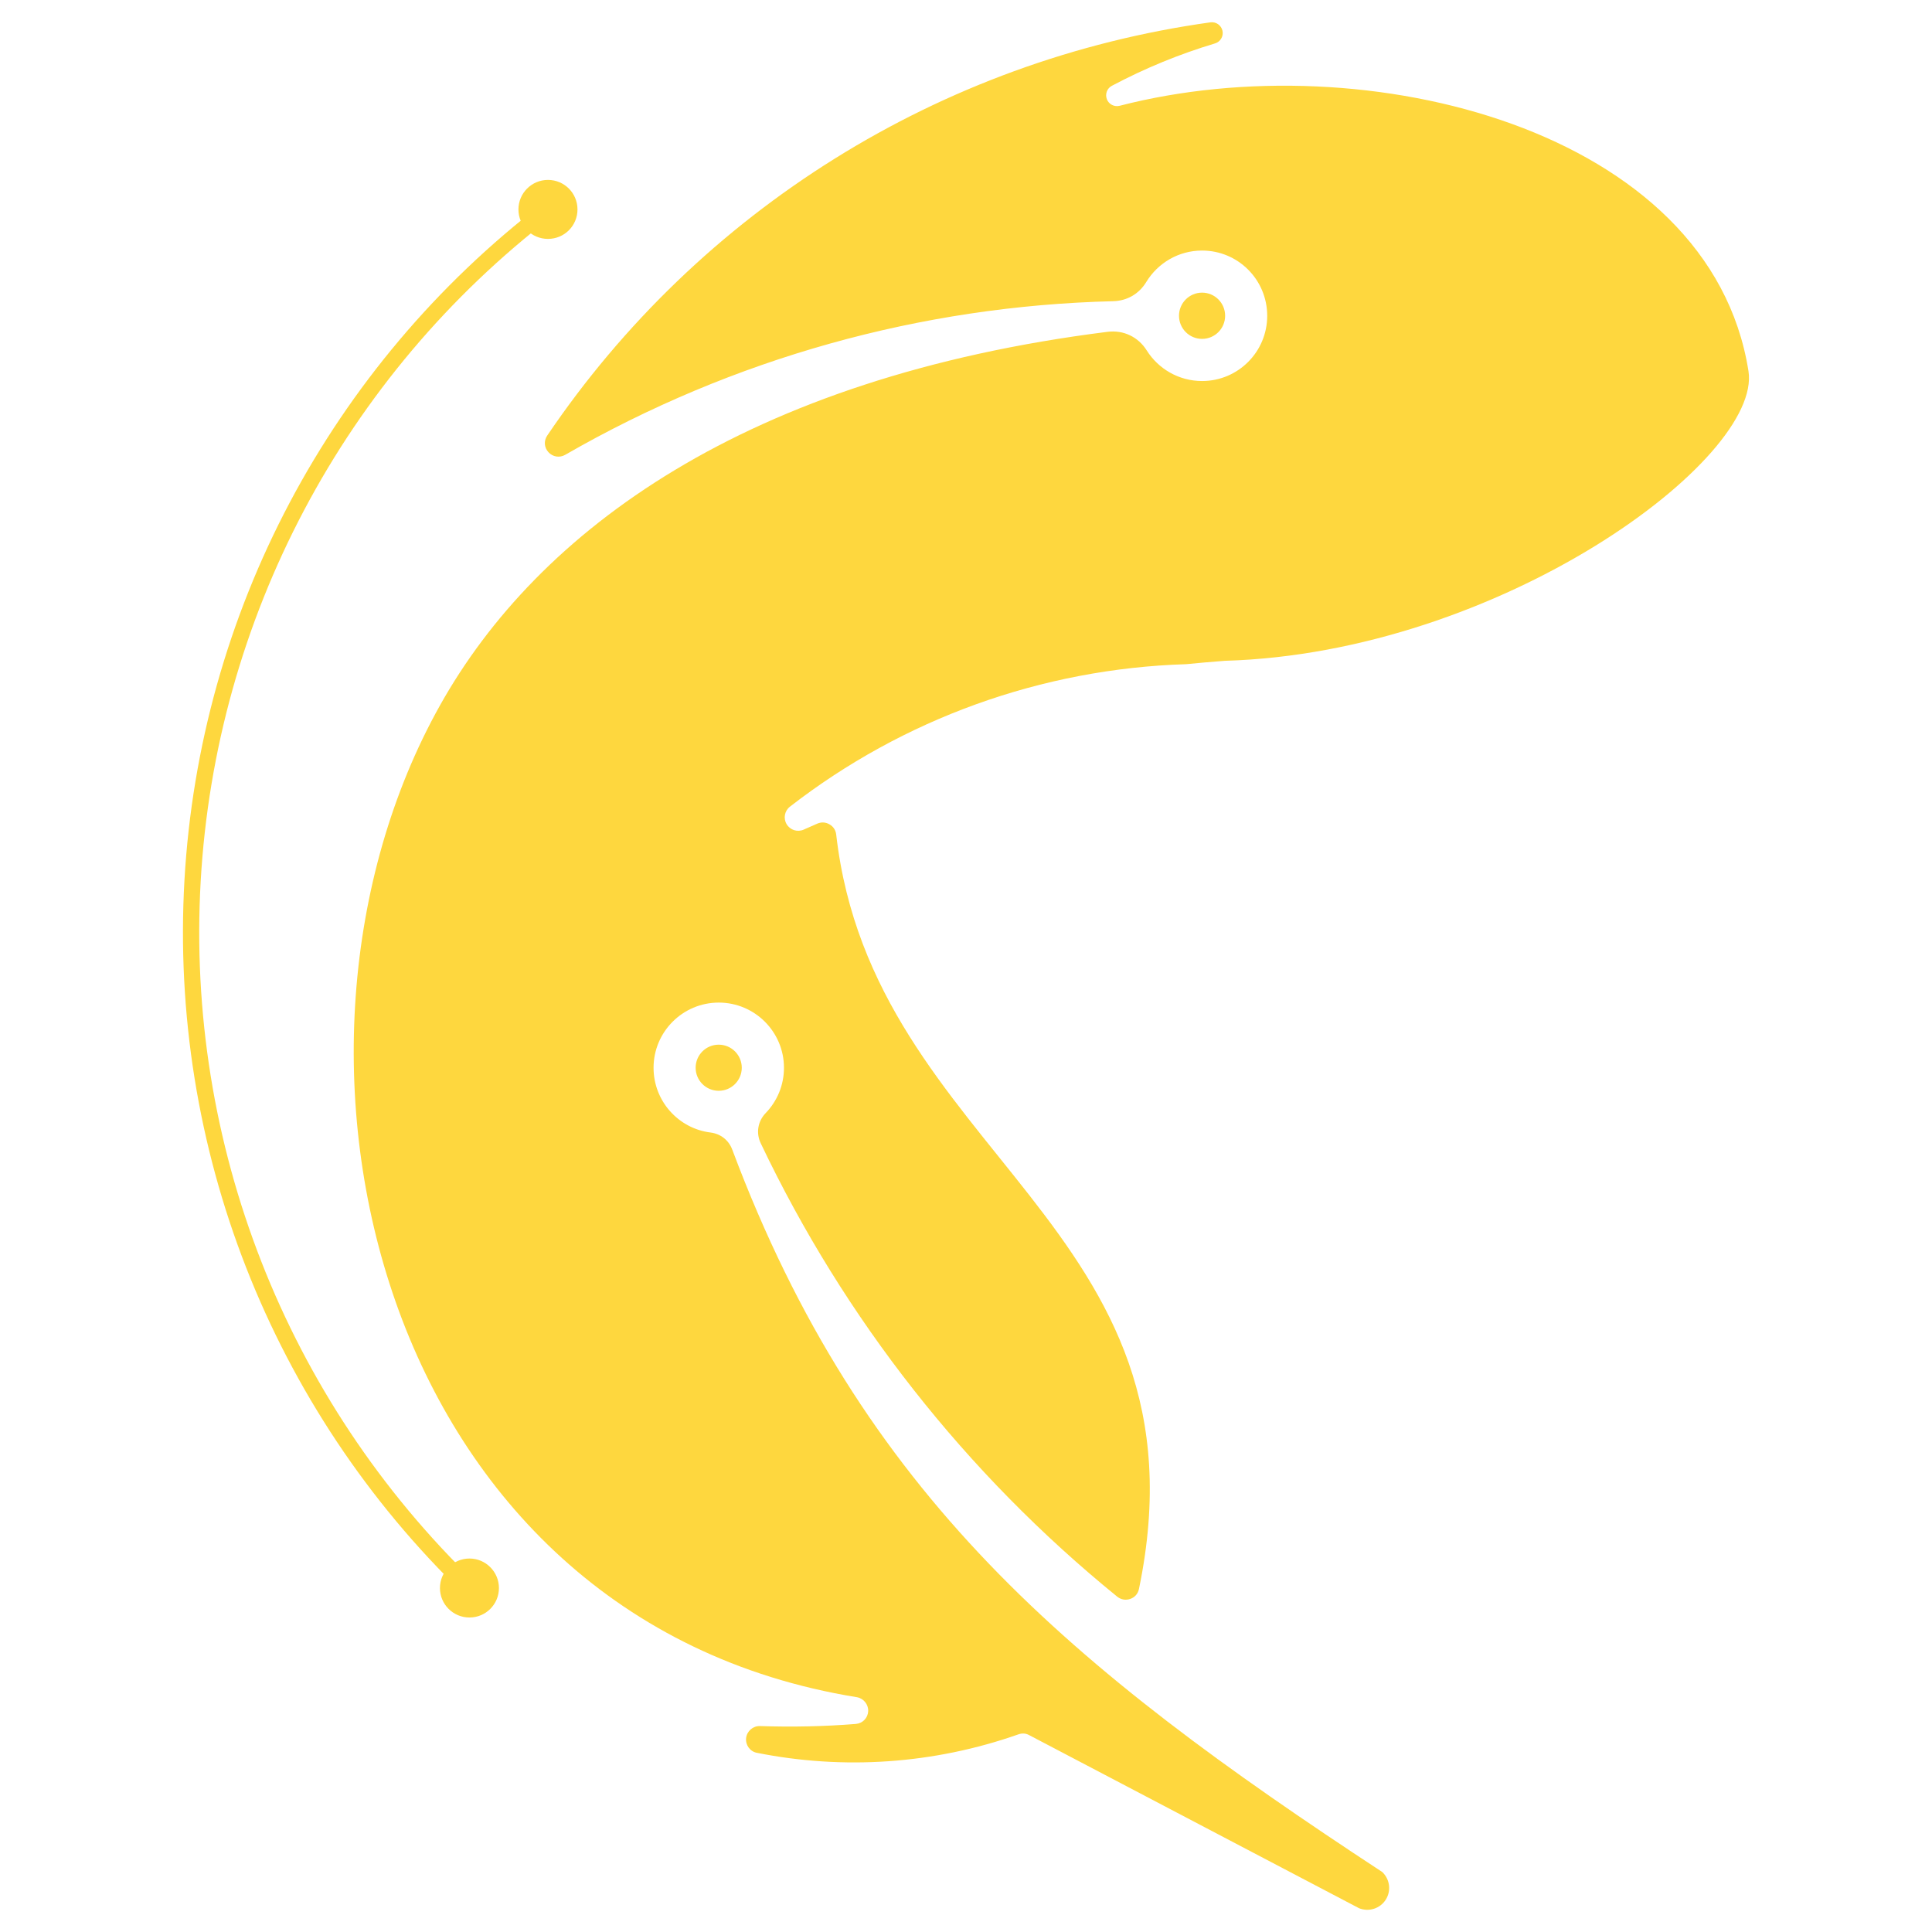 <?xml version="1.0" encoding="utf-8"?>
<!-- Generator: Adobe Illustrator 16.0.0, SVG Export Plug-In . SVG Version: 6.00 Build 0)  -->
<!DOCTYPE svg PUBLIC "-//W3C//DTD SVG 1.1//EN" "http://www.w3.org/Graphics/SVG/1.1/DTD/svg11.dtd">
<svg version="1.1" id="Calque_1" xmlns="http://www.w3.org/2000/svg" xmlns:xlink="http://www.w3.org/1999/xlink" x="0px" y="0px"
	 width="32px" height="32px" viewBox="0 0 32 32" enable-background="new 0 0 32 32" xml:space="preserve">
<g>
	<path fill-rule="evenodd" clip-rule="evenodd" fill="#FED73E" d="M11.904,18.067c0.211,0,0.382-0.171,0.382-0.382
		c0-0.211-0.171-0.382-0.382-0.382s-0.382,0.171-0.382,0.382C11.522,17.896,11.693,18.067,11.904,18.067 M19.528,5.23
		c0,0.211,0.171,0.383,0.382,0.383c0.211,0,0.382-0.171,0.382-0.383s-0.171-0.383-0.382-0.383
		C19.699,4.847,19.528,5.019,19.528,5.23z M18.865,26.317c1.248-6.022-4.408-7.186-5.015-12.496
		c-0.009-0.072-0.047-0.131-0.111-0.167c-0.063-0.037-0.133-0.041-0.2-0.013c-0.076,0.034-0.151,0.066-0.227,0.1
		c-0.104,0.046-0.224,0.008-0.283-0.09c-0.058-0.097-0.034-0.222,0.056-0.291c1.872-1.452,4.167-2.285,6.561-2.359l0,0
		c0.208-0.021,0.422-0.039,0.641-0.056c4.562-0.132,8.904-3.342,8.673-4.8c-0.633-4.002-6.338-5.446-10.415-4.393
		c-0.088,0.022-0.179-0.023-0.212-0.109c-0.032-0.085,0.003-0.18,0.083-0.222c0.546-0.29,1.118-0.525,1.709-0.702
		c0.089-0.027,0.143-0.118,0.123-0.21c-0.021-0.091-0.106-0.151-0.199-0.139c-4.476,0.623-8.465,3.12-10.985,6.844
		c-0.06,0.088-0.051,0.2,0.021,0.277C9.157,7.569,9.27,7.586,9.362,7.533c2.776-1.599,5.897-2.466,9.071-2.544
		c0.234-0.005,0.433-0.12,0.554-0.32c0.19-0.311,0.532-0.519,0.923-0.519c0.597,0,1.079,0.483,1.079,1.081
		c0,0.596-0.482,1.08-1.079,1.08c-0.386,0-0.725-0.203-0.916-0.506c-0.142-0.226-0.386-0.342-0.65-0.309
		c-5.989,0.754-9.433,3.287-11.057,6.188c-3.217,5.748-1.035,15.139,6.905,16.427c0.111,0.019,0.192,0.118,0.188,0.231
		c-0.005,0.113-0.092,0.203-0.206,0.212c-0.527,0.042-1.057,0.053-1.587,0.035c-0.116-0.003-0.215,0.083-0.229,0.198
		c-0.013,0.116,0.064,0.223,0.178,0.245c1.436,0.287,2.932,0.187,4.333-0.306c0.061-0.021,0.121-0.018,0.177,0.013l5.464,2.867
		c0.162,0.065,0.348,0.007,0.442-0.141c0.094-0.146,0.069-0.34-0.058-0.459c-5.165-3.387-8.621-6.243-10.764-11.961
		c-0.059-0.16-0.193-0.266-0.362-0.287c-0.531-0.066-0.943-0.521-0.943-1.072c0-0.596,0.483-1.08,1.08-1.08
		c0.596,0,1.08,0.484,1.08,1.08c0,0.291-0.115,0.555-0.303,0.75c-0.131,0.136-0.163,0.33-0.082,0.5
		c1.38,2.901,3.394,5.47,5.905,7.51c0.063,0.05,0.141,0.063,0.216,0.037C18.798,26.456,18.849,26.396,18.865,26.317z"/>
	<path fill="#FED73E" d="M9.157,3.577C7.43,4.9,6.033,6.568,5.038,8.448c-0.996,1.881-1.59,3.973-1.714,6.147
		C3.2,16.77,3.554,18.916,4.329,20.897c0.775,1.981,1.974,3.797,3.54,5.309L7.682,26.4c-1.595-1.539-2.815-3.388-3.605-5.405
		c-0.789-2.017-1.148-4.201-1.022-6.415c0.126-2.213,0.73-4.343,1.744-6.257c1.014-1.914,2.436-3.612,4.196-4.96L9.157,3.577z"/>
	<path fill-rule="evenodd" clip-rule="evenodd" fill="#FED73E" d="M9.076,2.98c0.271,0,0.489,0.219,0.489,0.489
		c0,0.27-0.218,0.488-0.489,0.488c-0.27,0-0.489-0.218-0.489-0.488C8.587,3.199,8.806,2.98,9.076,2.98"/>
	<path fill-rule="evenodd" clip-rule="evenodd" fill="#FED73E" d="M7.776,25.814c0.269,0,0.488,0.22,0.488,0.489
		c0,0.27-0.219,0.488-0.488,0.488c-0.27,0-0.489-0.218-0.489-0.488C7.287,26.034,7.506,25.814,7.776,25.814"/>
</g>
</svg>
